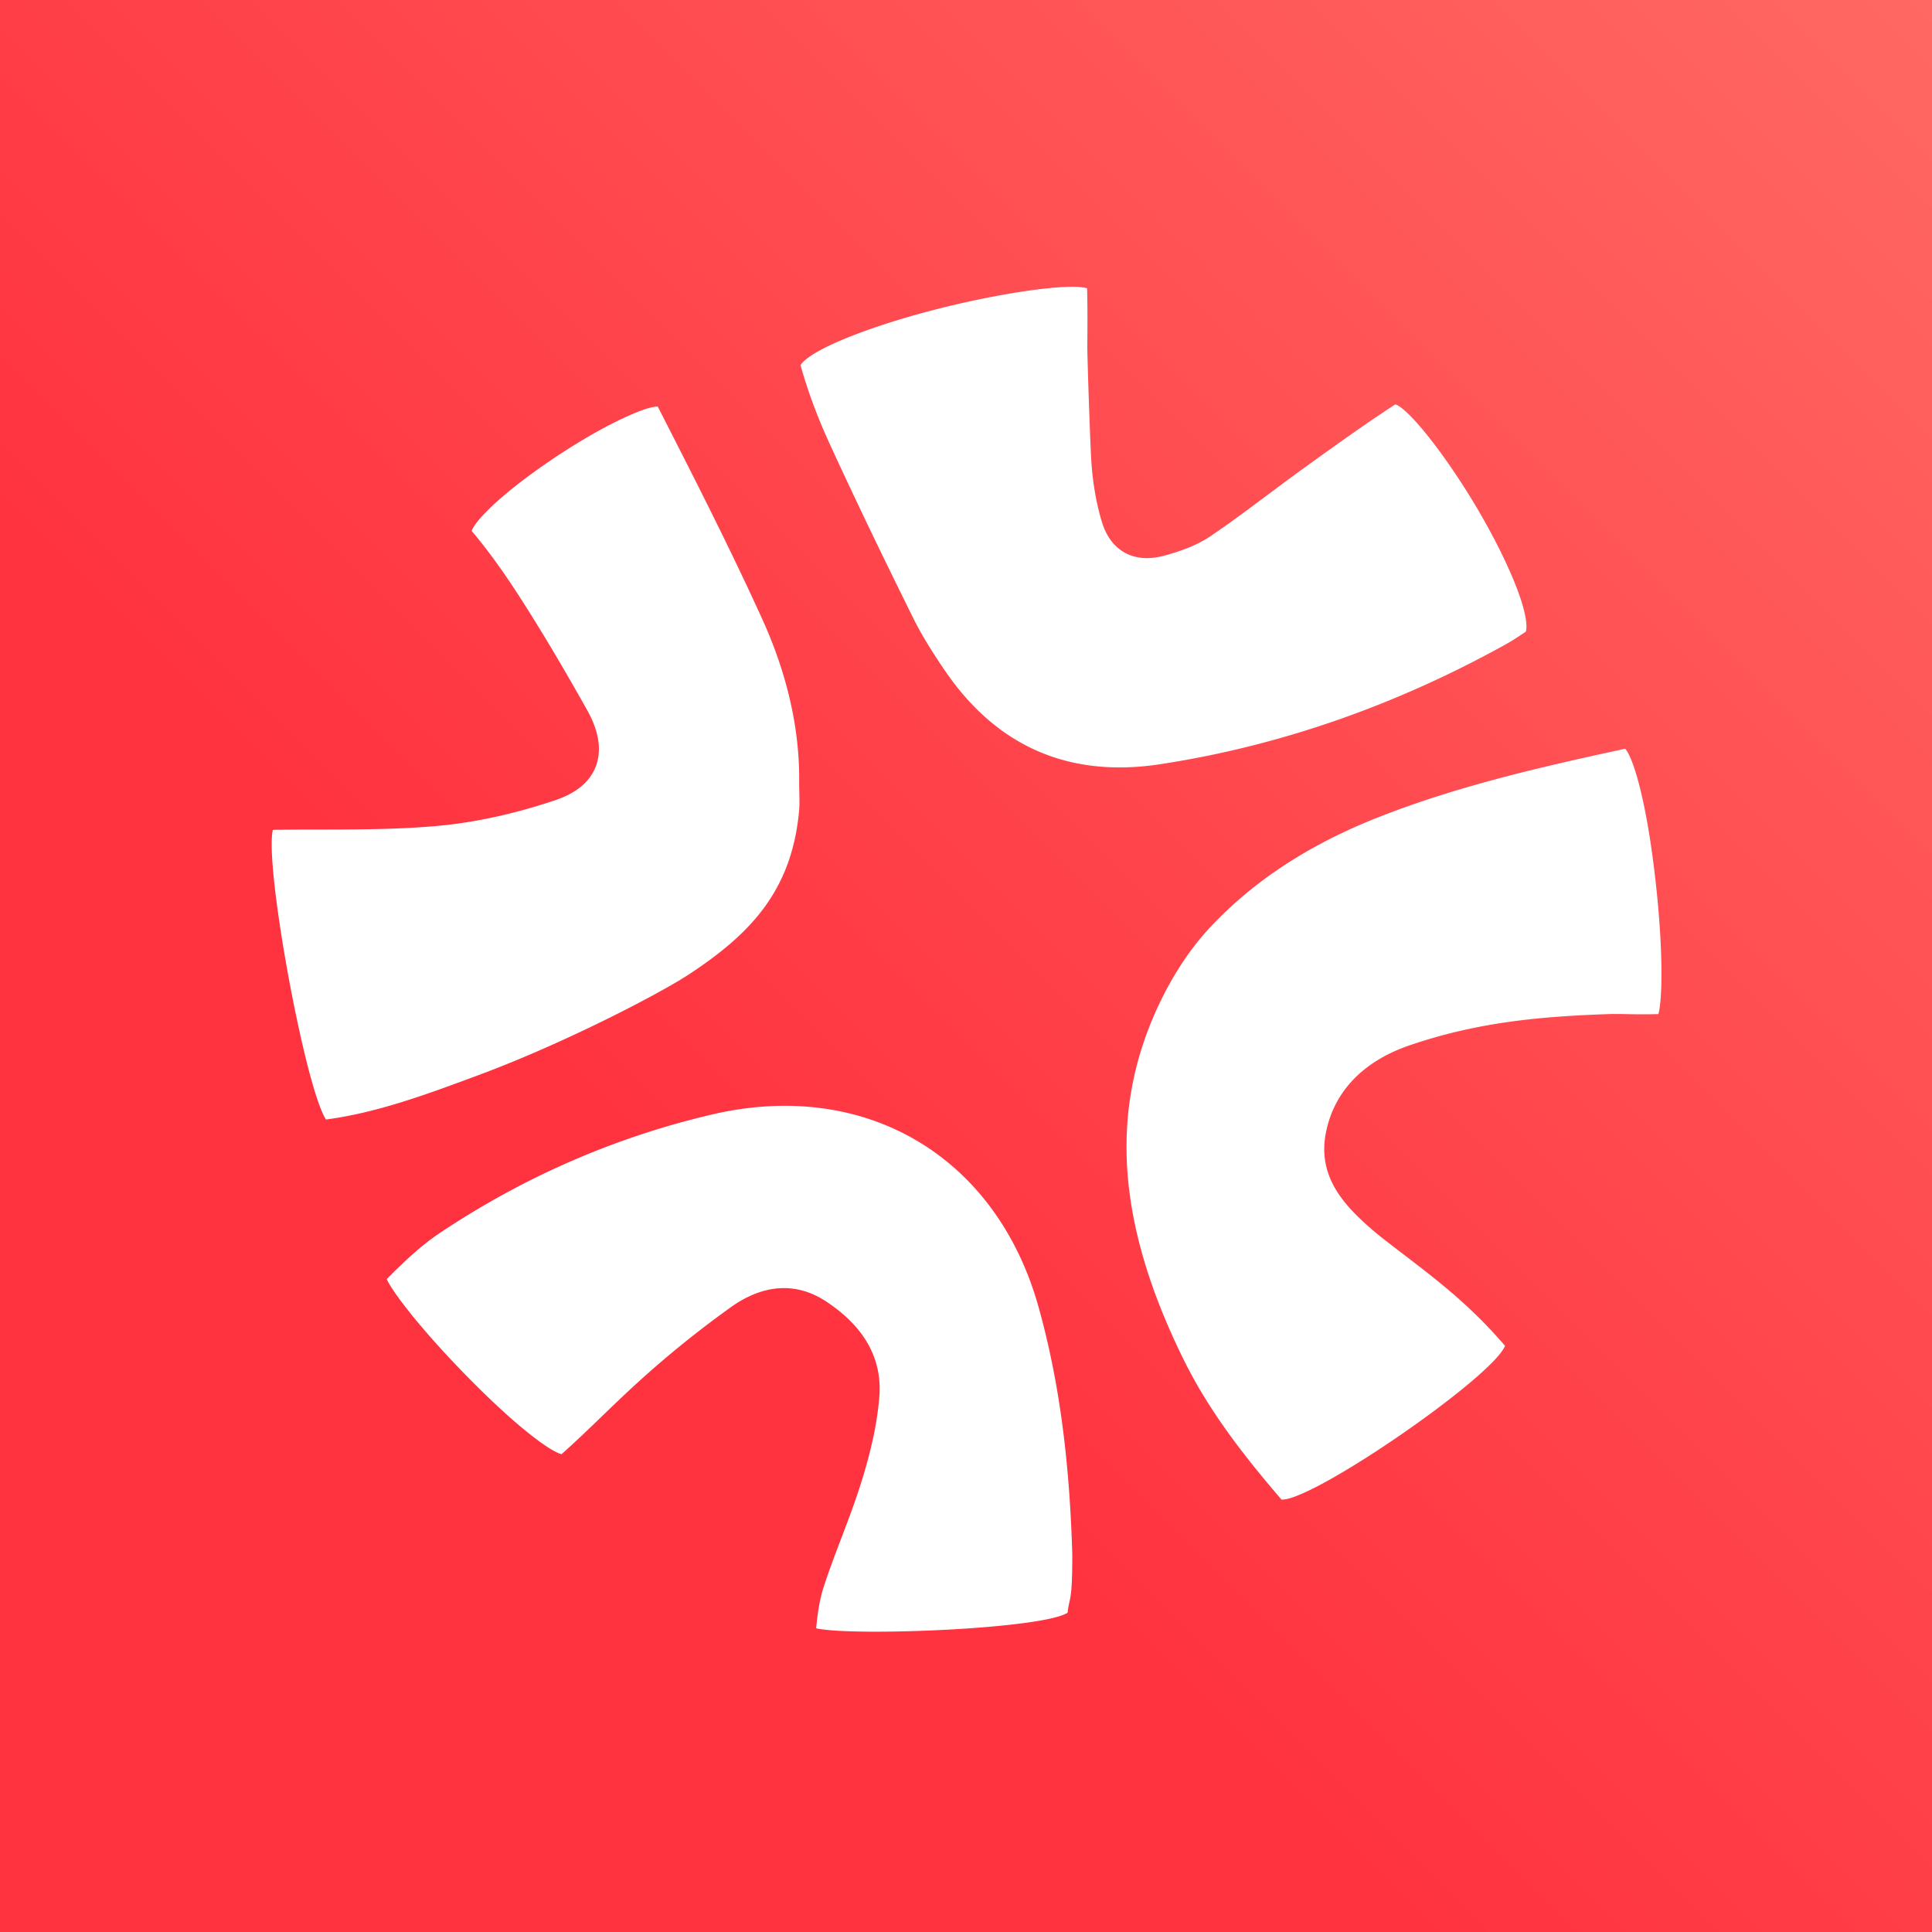 <svg xmlns="http://www.w3.org/2000/svg" width="240" height="240" fill="none"><rect width="100%" height="100%" fill="#333333" stroke="none"/><path fill="url(#a)" d="M0 0h240v240H0z"/><path fill="#fff" d="M88.542 138.425c18.984-4.406 35.25 5.222 40.481 23.972 2.503 8.981 3.835 18.76 4.182 30.75 0 6.074-.367 5.156-.582 7.181h.009c-3.056 2.034-26.615 2.972-31.247 1.95.16-1.725.403-3.506.938-5.156.665-2.035 1.444-4.097 2.203-6.084.881-2.316 1.781-4.698 2.531-7.117 1.238-3.993 1.922-7.293 2.175-10.377.384-4.744-1.847-8.738-6.618-11.878-3.685-2.429-7.782-2.175-11.841.731a127.394 127.394 0 0 0-10.097 8.034c-1.987 1.744-3.928 3.601-5.794 5.401-1.659 1.603-3.375 3.252-5.119 4.808-1.19-.244-5.231-3-11.896-9.815-5.71-5.841-9.17-10.416-9.825-11.935 2.1-2.109 4.2-4.115 6.515-5.672 10.463-7.003 21.89-11.98 33.985-14.793Zm113.342-45.413c.882.929 2.578 5.888 3.75 16.2 1.013 8.878.872 15.084.375 16.762a80.234 80.234 0 0 1-3.703.01c-.637-.019-1.285-.019-1.931-.019l.009-.009c-8.953.29-16.753.994-25.228 3.881-5.766 1.96-9.375 5.682-10.425 10.753-1.172 5.644 2.372 9.263 5.784 12.216.281.235.554.469.835.694.956.759 1.931 1.5 2.906 2.25 2.147 1.64 4.369 3.347 6.431 5.137 2.325 2.025 4.435 4.134 6.273 6.3-1.594 3.937-23.915 19.311-27.769 19.097-4.406-5.138-8.916-10.8-12.179-17.438-8.4-17.062-9.29-31.228-2.802-44.568 1.706-3.497 3.834-6.666 6.177-9.151 5.475-5.812 12.375-10.302 21.094-13.706 9.684-3.787 19.903-6.14 30.403-8.409ZM82.054 51.18c4.274 8.382 8.7 17.063 12.647 25.753 3.131 6.9 4.677 13.773 4.574 20.429v.018c0 .375.02.75.02 1.125.018.769.037 1.49-.029 2.194-.9 9.984-6.094 15.356-13.716 20.362-3.496 2.297-15.13 8.4-25.987 12.45-6.694 2.494-12.77 4.725-19.07 5.56-2.615-4.051-7.658-31.557-6.599-35.982h-.01c1.97-.037 3.948-.037 5.926-.037 4.678-.009 9.516-.019 14.269-.431 4.78-.413 9.796-1.5 14.915-3.225 2.597-.872 4.284-2.278 5.015-4.182.769-2.015.404-4.387-1.105-7.068-2.916-5.184-5.4-9.366-7.81-13.153-2.362-3.722-4.434-6.6-6.497-9.037.253-.9 2.523-3.573 7.979-7.492 7.153-5.128 13.49-8.024 15.13-7.959l.347.675Zm23.729-9.44c10.846-4.247 26.455-6.862 29.259-5.925.065 2.41.047 4.866.028 7.247-.009 1.144.337 11.56.487 14.063.169 2.756.61 5.334 1.313 7.687 1.106 3.647 3.994 5.231 7.734 4.219 2.475-.666 4.322-1.444 5.813-2.456 2.437-1.65 4.818-3.432 7.125-5.157 1.509-1.124 3.009-2.25 4.538-3.346l.253-.188c3.571-2.568 7.265-5.222 10.997-7.65 2.166.63 9.965 11.035 14.277 20.85 2.629 5.994 1.93 7.372 1.932 7.387-.844.563-1.632 1.097-2.466 1.557-13.781 7.65-28.256 12.674-43.022 14.915-11.203 1.697-20.147-2.165-26.569-11.493-1.781-2.588-3.084-4.735-4.087-6.769-4.172-8.428-7.482-15.338-10.416-21.741-1.48-3.242-2.671-6.465-3.533-9.575.127-.243.997-1.534 6.337-3.625Zm-6.337 3.625-.001.004v-.01.006Z"/><defs><linearGradient id="a" x1="240" x2=".008" y1="0" y2="240.008" gradientUnits="userSpaceOnUse"><stop stop-color="#FF6863"/><stop offset=".645" stop-color="#FF323F"/></linearGradient></defs></svg>